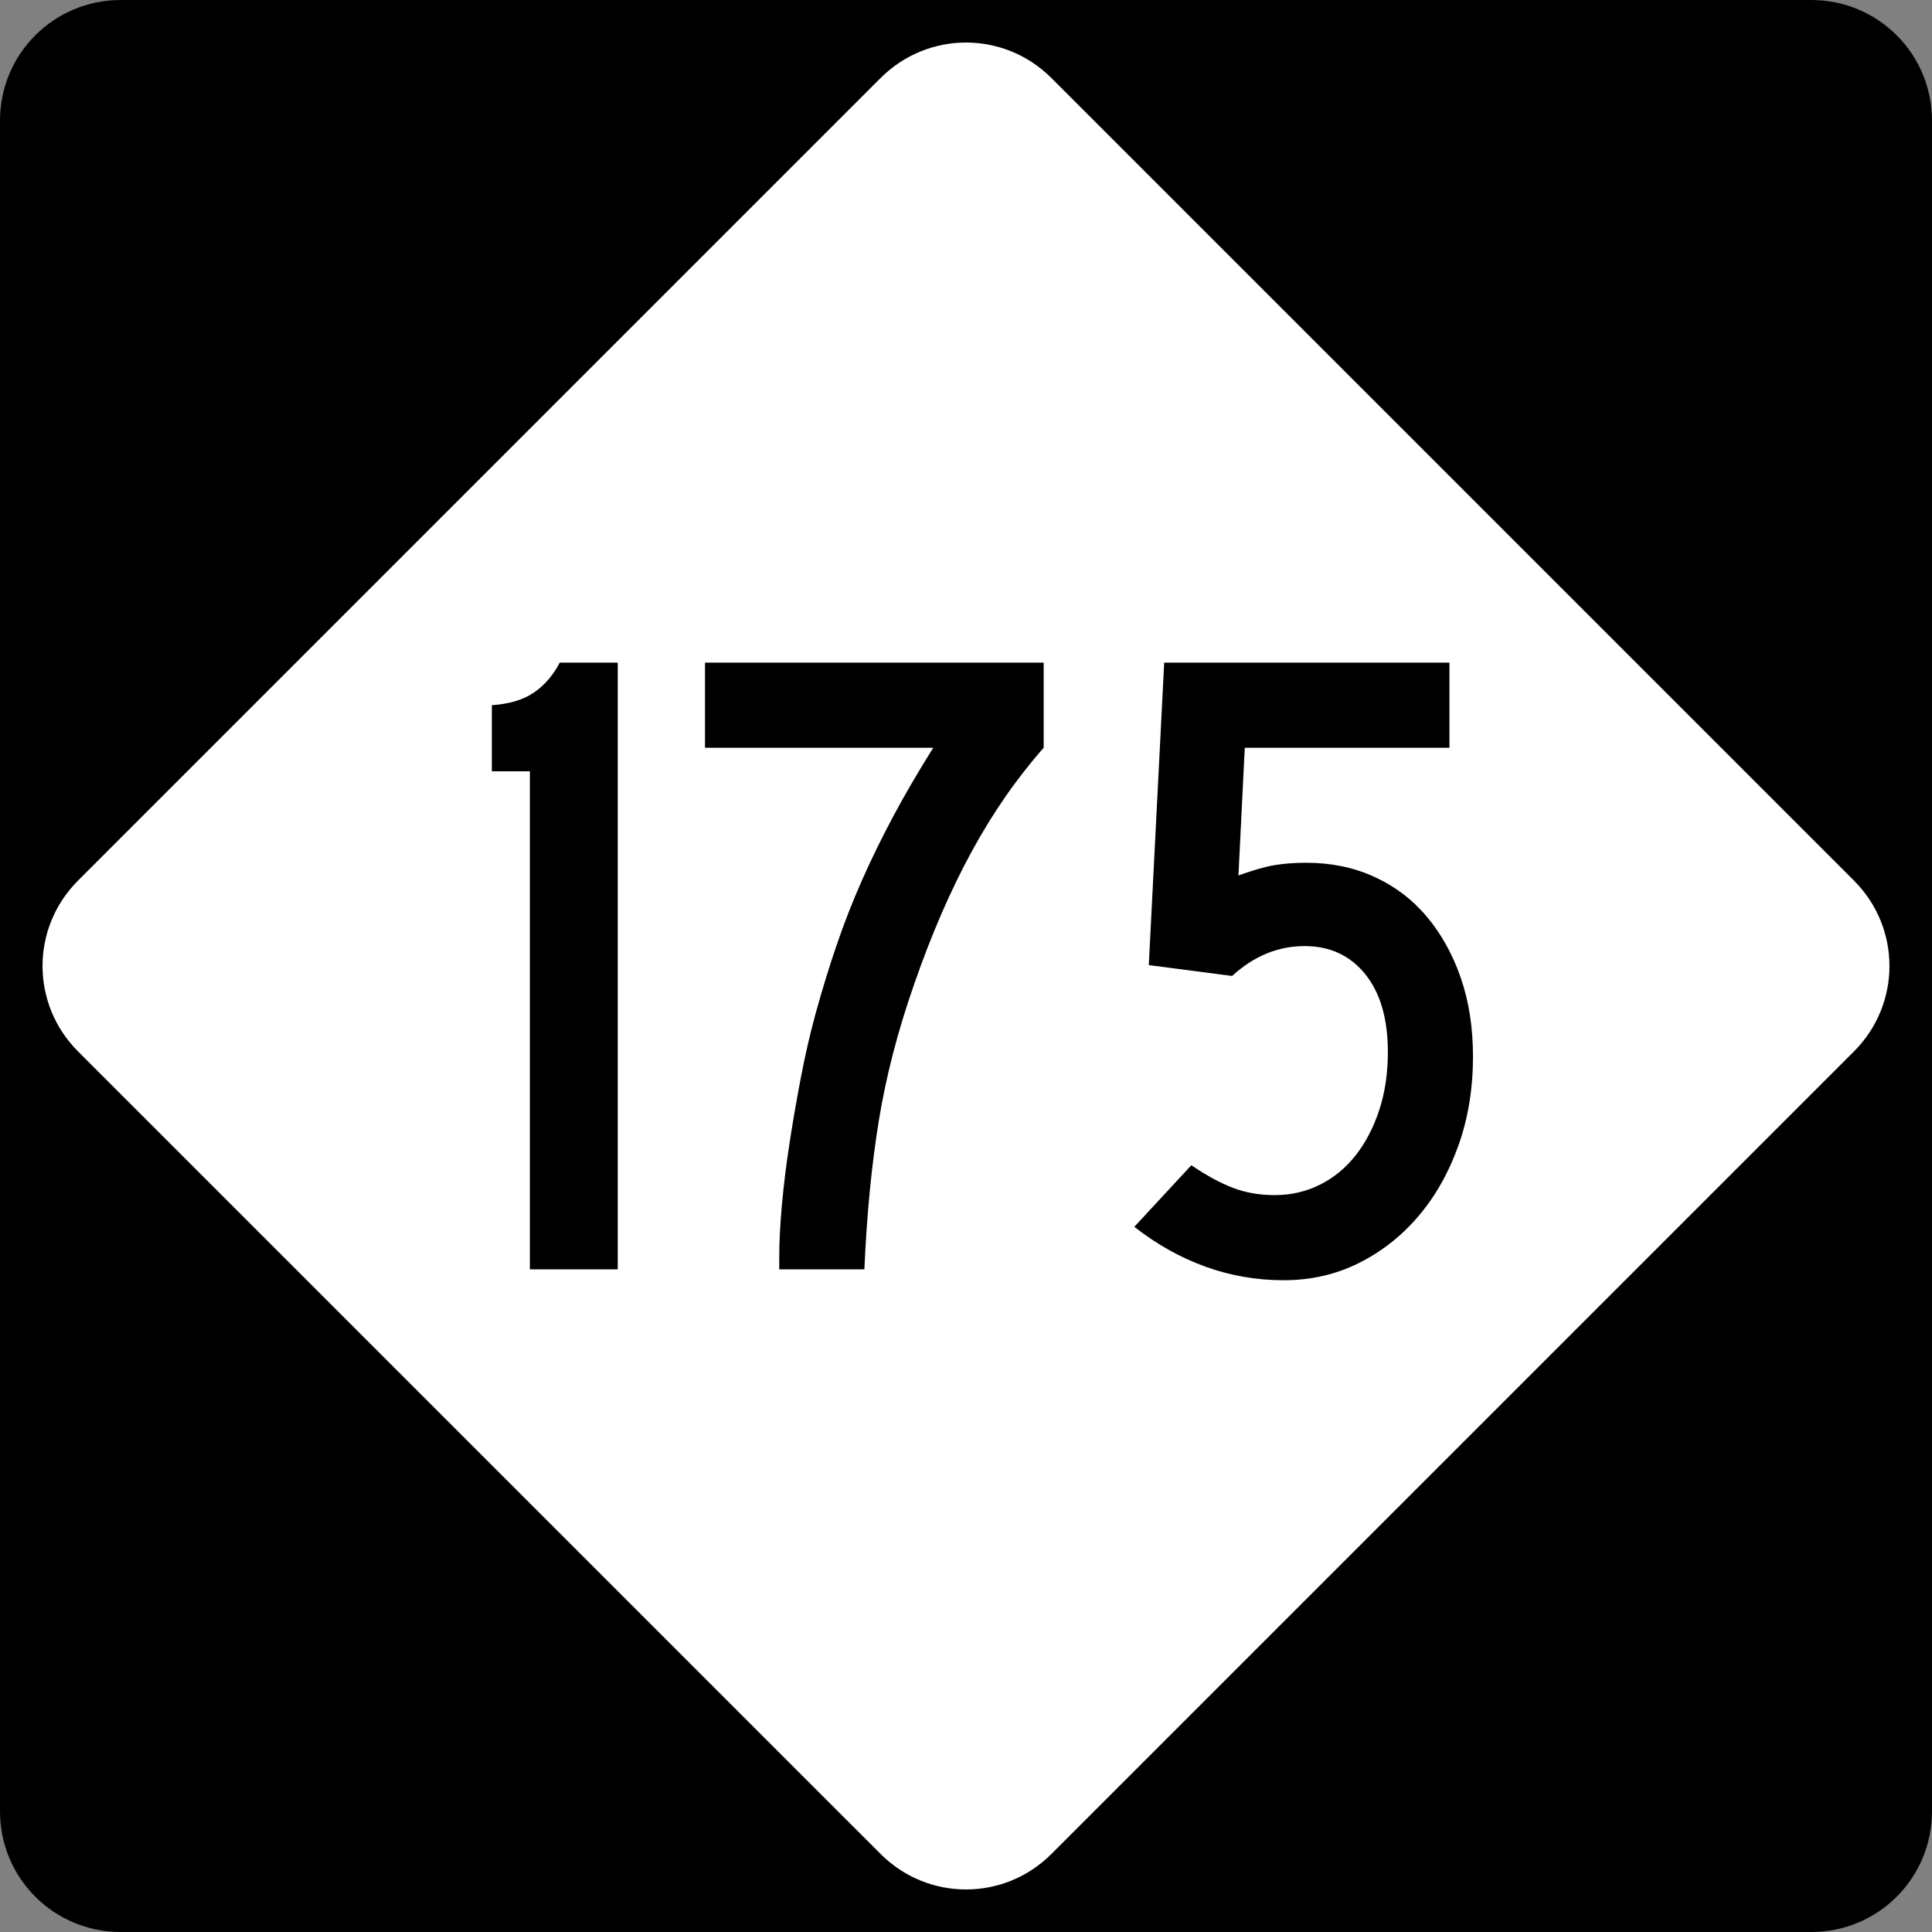 <?xml version="1.0" encoding="UTF-8" standalone="no"?>
<!-- Created with Inkscape (http://www.inkscape.org/) -->
<svg
   xmlns:svg="http://www.w3.org/2000/svg"
   xmlns="http://www.w3.org/2000/svg"
   version="1.0"
   width="600"
   height="600"
   id="svg1873">
  <rect width="100%" height="100%" fill="#808080" stroke="none"/>
  <defs
     id="defs1875" />
  <g
     id="layer1">
    <path
       d="M 37.5,-0 L 562.5,-0 C 583.275,-0 600,16.725 600,37.5 L 600,562.5 C 600,583.275 583.275,600 562.5,600 L 37.5,600 C 16.725,600 0,583.275 0,562.5 L 0,37.5 C 0,16.725 16.725,-0 37.5,-0 z "
       style="fill:black;fill-opacity:1;fill-rule:nonzero;stroke:none;stroke-width:10;stroke-linecap:square;stroke-linejoin:bevel;stroke-miterlimit:4;stroke-dashoffset:0;stroke-opacity:1"
       id="rect1899" />
    <path
       d="M 326.517,24.228 L 575.773,273.484 C 590.463,288.174 590.463,311.827 575.773,326.517 L 326.517,575.772 C 311.827,590.463 288.174,590.463 273.484,575.772 L 24.228,326.517 C 9.538,311.827 9.538,288.174 24.228,273.484 L 273.484,24.228 C 288.174,9.538 311.827,9.538 326.517,24.228 z "
       style="fill:white;fill-opacity:1;fill-rule:nonzero;stroke:none;stroke-width:10;stroke-linecap:square;stroke-linejoin:bevel;stroke-miterlimit:4;stroke-dashoffset:0;stroke-opacity:1"
       id="rect2789" />
    <path
       d="M 164.556,394.214 L 164.556,239.541 L 152.746,239.541 L 152.746,219.012 C 158.182,218.634 162.54,217.321 165.822,215.072 C 169.103,212.824 171.774,209.728 173.834,205.786 L 191.84,205.786 L 191.84,394.214 L 164.556,394.214 z M 324.121,232.229 C 315.687,241.79 308.189,252.616 301.626,264.709 C 295.064,276.802 289.159,290.441 283.912,305.626 C 278.848,320.062 275.191,334.17 272.94,347.95 C 270.688,361.731 269.187,377.152 268.438,394.214 L 242.004,394.214 L 242.004,390.275 C 242.004,385.589 242.286,380.152 242.849,373.964 C 243.413,367.776 244.21,361.355 245.24,354.7 C 246.269,348.046 247.441,341.297 248.754,334.454 C 250.067,327.611 251.568,321.094 253.256,314.903 C 255.315,307.408 257.517,300.239 259.86,293.396 C 262.203,286.553 264.828,279.85 267.734,273.287 C 270.641,266.724 273.875,260.115 277.437,253.457 C 280.998,246.8 285.125,239.724 289.817,232.229 L 218.943,232.229 L 218.943,205.786 L 324.121,205.786 L 324.121,232.229 L 324.121,232.229 z M 457.45,328.129 C 457.449,338.062 455.949,347.246 452.948,355.683 C 449.947,364.12 445.822,371.432 440.572,377.62 C 435.322,383.808 429.136,388.683 422.013,392.244 C 414.889,395.806 407.108,397.587 398.668,397.587 C 390.235,397.587 382.127,396.181 374.346,393.369 C 366.564,390.556 359.206,386.433 352.271,380.997 L 369.986,361.875 C 374.672,365.062 378.984,367.405 382.924,368.904 C 386.863,370.403 391.176,371.153 395.862,371.153 C 400.92,371.153 405.606,370.074 409.92,367.917 C 414.234,365.76 417.937,362.714 421.03,358.777 C 424.122,354.841 426.56,350.155 428.342,344.719 C 430.124,339.283 431.015,333.284 431.016,326.721 C 431.015,316.405 428.671,308.342 423.982,302.532 C 419.293,296.722 413.012,293.816 405.139,293.816 C 396.889,293.816 389.391,296.909 382.645,303.094 L 356.769,299.721 L 361.549,205.786 L 450.137,205.786 L 450.137,232.229 L 386.576,232.229 L 384.61,271.88 C 389.296,270.192 393.092,269.113 395.999,268.644 C 398.906,268.175 402.141,267.94 405.706,267.94 C 413.39,267.94 420.419,269.394 426.793,272.3 C 433.167,275.207 438.604,279.332 443.104,284.676 C 447.604,290.02 451.12,296.348 453.652,303.66 C 456.184,310.973 457.449,319.129 457.45,328.129 L 457.45,328.129 z "
       style="font-size:281.23px"
       id="text2799" />
  </g>
</svg>
